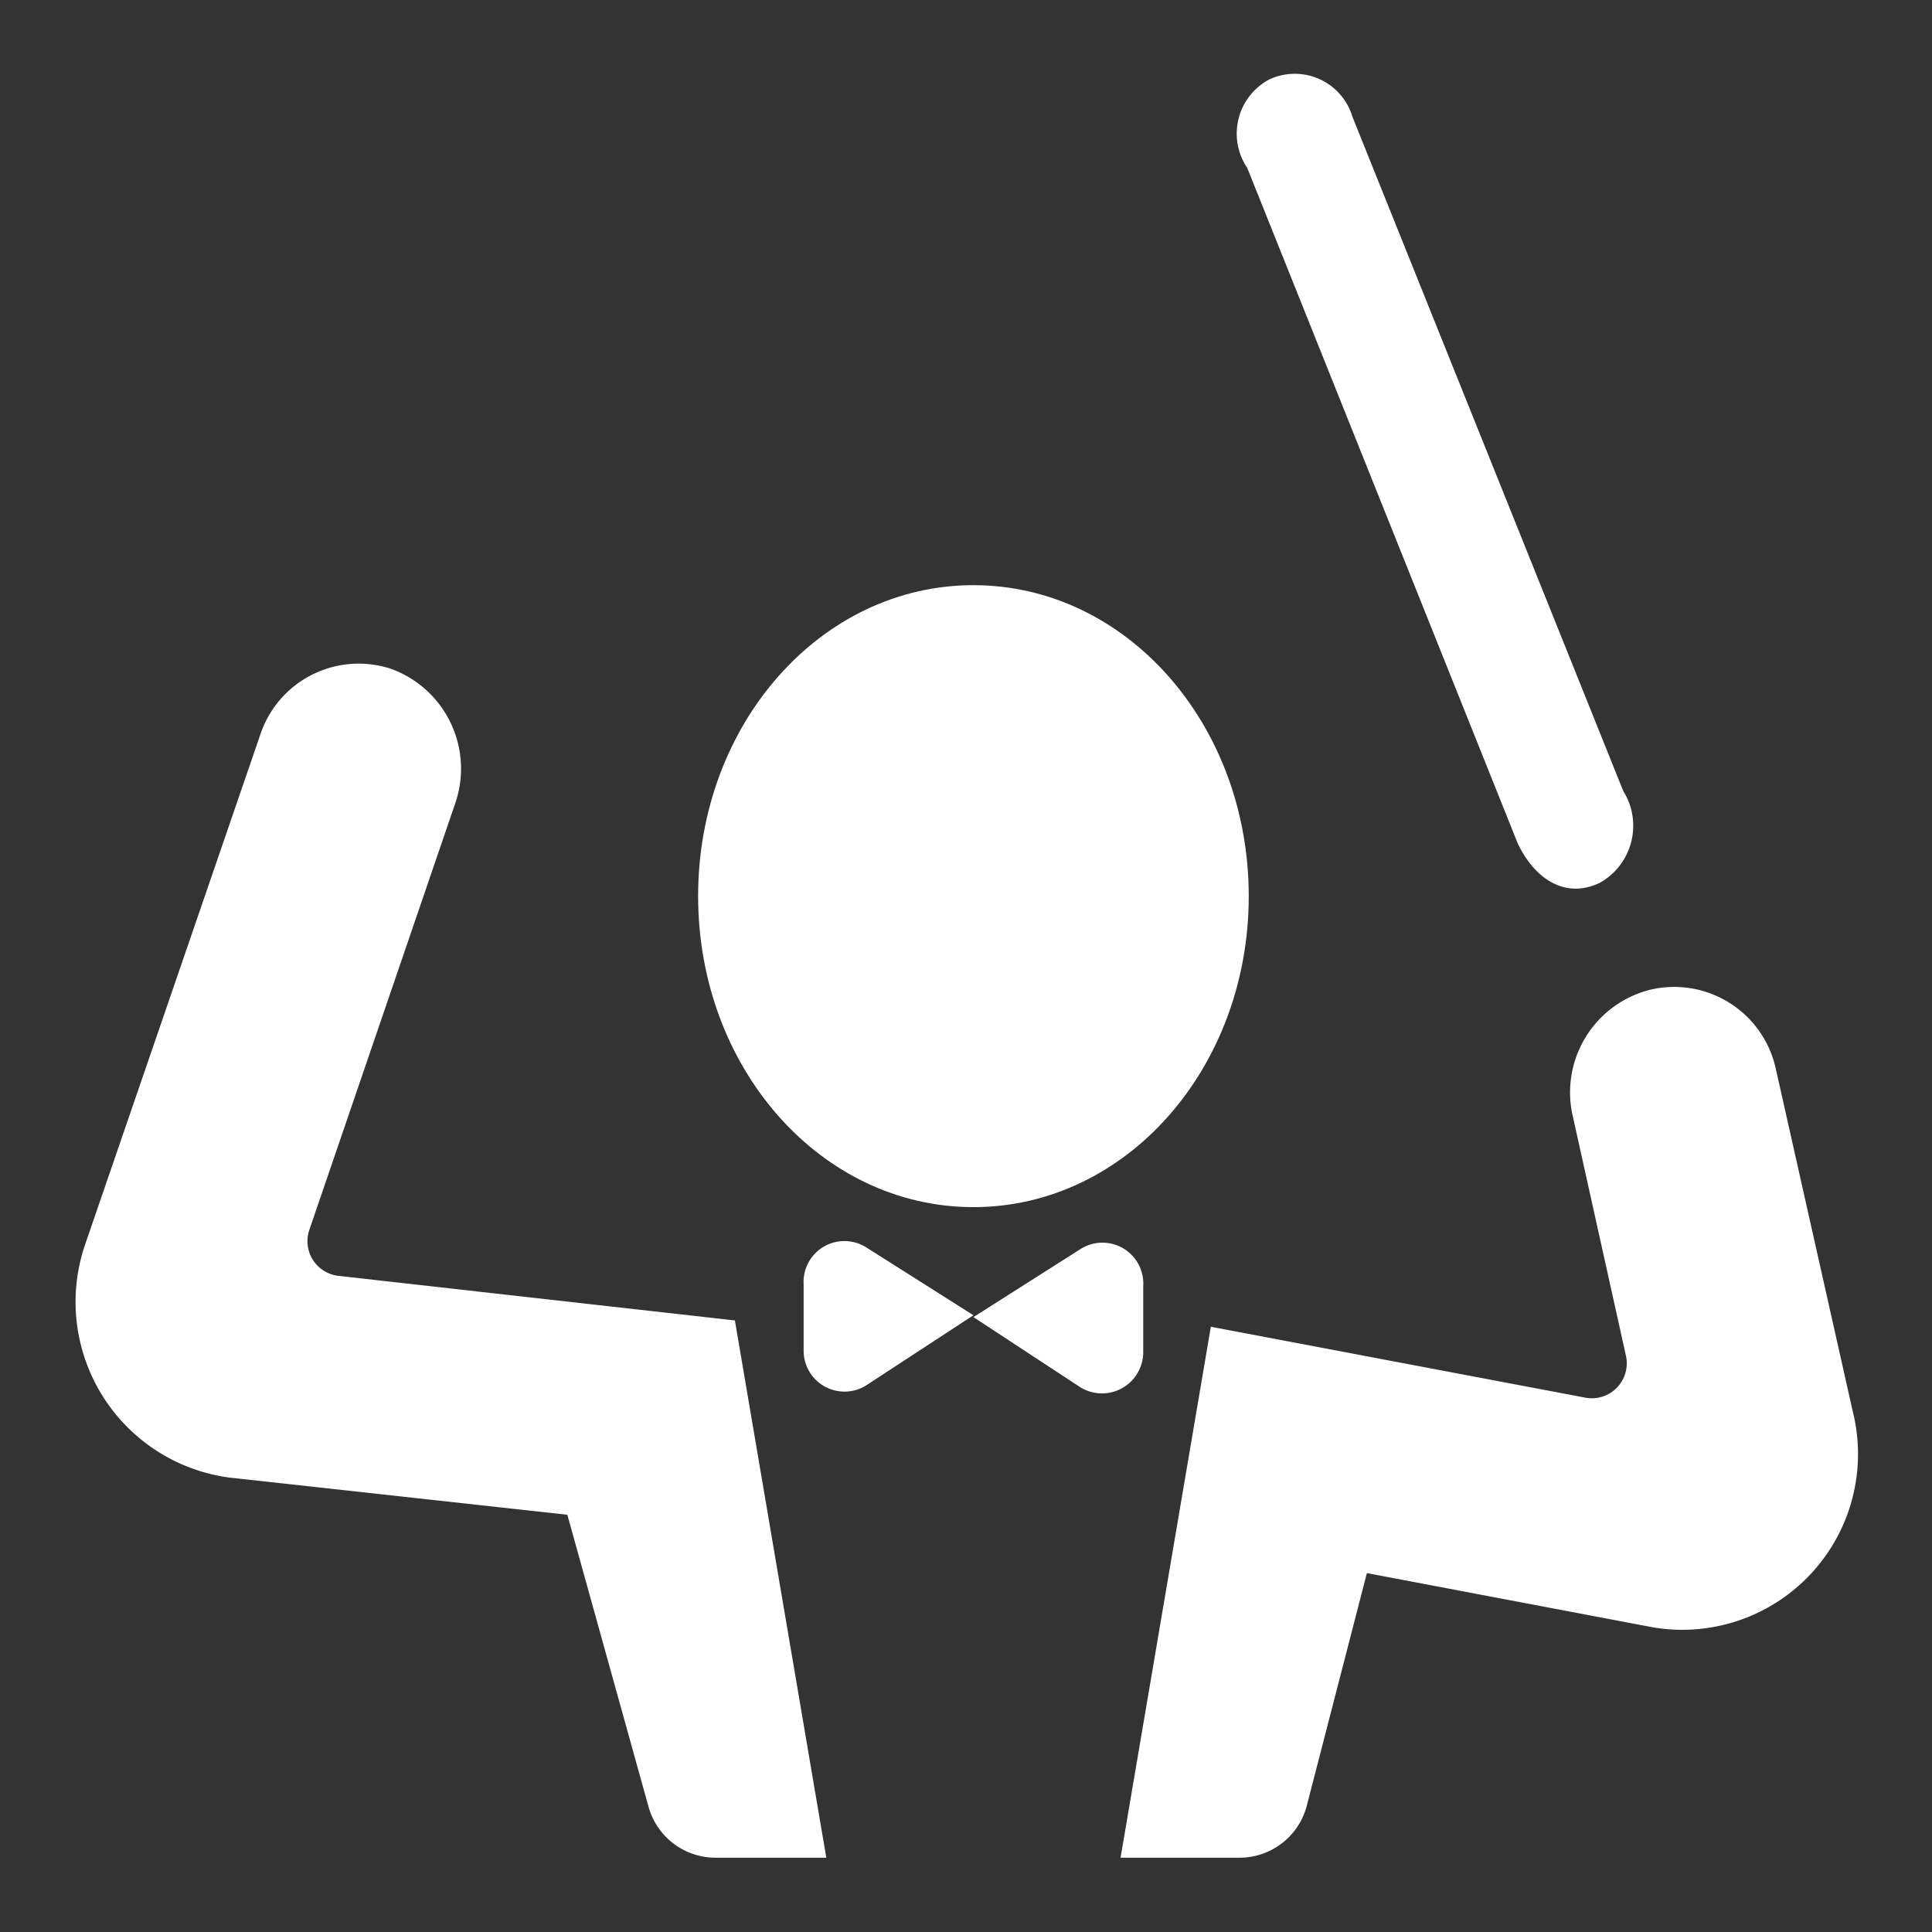 <svg data-name="Layer 1" xmlns="http://www.w3.org/2000/svg" width="52" height="52" viewBox="0 0 52 52"><rect x="0" y="0" width="52" height="52" fill="#333333" stroke="none"/><path d="M36.4,3.14a1.62,1.62,0,0,0-2.24-1,1.65,1.65,0,0,0-.59,2.38l7.28,18.18c.45.95,1.28,1.51,2.21,1.06a1.76,1.76,0,0,0,.63-2.47Z" fill="#fff"/><path d="M26.2,15.75c4.11,0,7.41,3.74,7.41,8.37s-3.3,8.37-7.41,8.37-7.41-3.74-7.41-8.37S22.09,15.75,26.2,15.75Z" fill="#fff"/><path d="M9.11,34.34l10.67,1.2L22.24,50h-3a1.87,1.87,0,0,1-1.79-1.39l-2.18-7.84-9.09-1a4.77,4.77,0,0,1-3.88-6.3L7,19.79A2.79,2.79,0,0,1,10.52,18a2.86,2.86,0,0,1,1.73,3.63L8.33,33.09A.94.94,0,0,0,9.11,34.34Z" fill="#fff"/><path d="M33.36,50h-3.2l2.43-14.29,10.09,1.91a.94.94,0,0,0,1.08-1.14l-1.42-6.4a2.85,2.85,0,0,1,2.07-3.44,2.8,2.8,0,0,1,3.38,2.1L49.87,38a4.73,4.73,0,0,1-5.38,5.8l-7.7-1.46-1.62,6.27A1.87,1.87,0,0,1,33.36,50Z" fill="#fff"/><path d="M23.31,37.29a1.1,1.1,0,0,1-1.68-.95V34.57a1.1,1.1,0,0,1,1.68-1l2.89,1.83Z" fill="#fff"/><path d="M26.2,35.45l2.88-1.83a1.1,1.1,0,0,1,1.69,1v1.77a1.11,1.11,0,0,1-1.69.95Z" fill="#fff"/></svg>